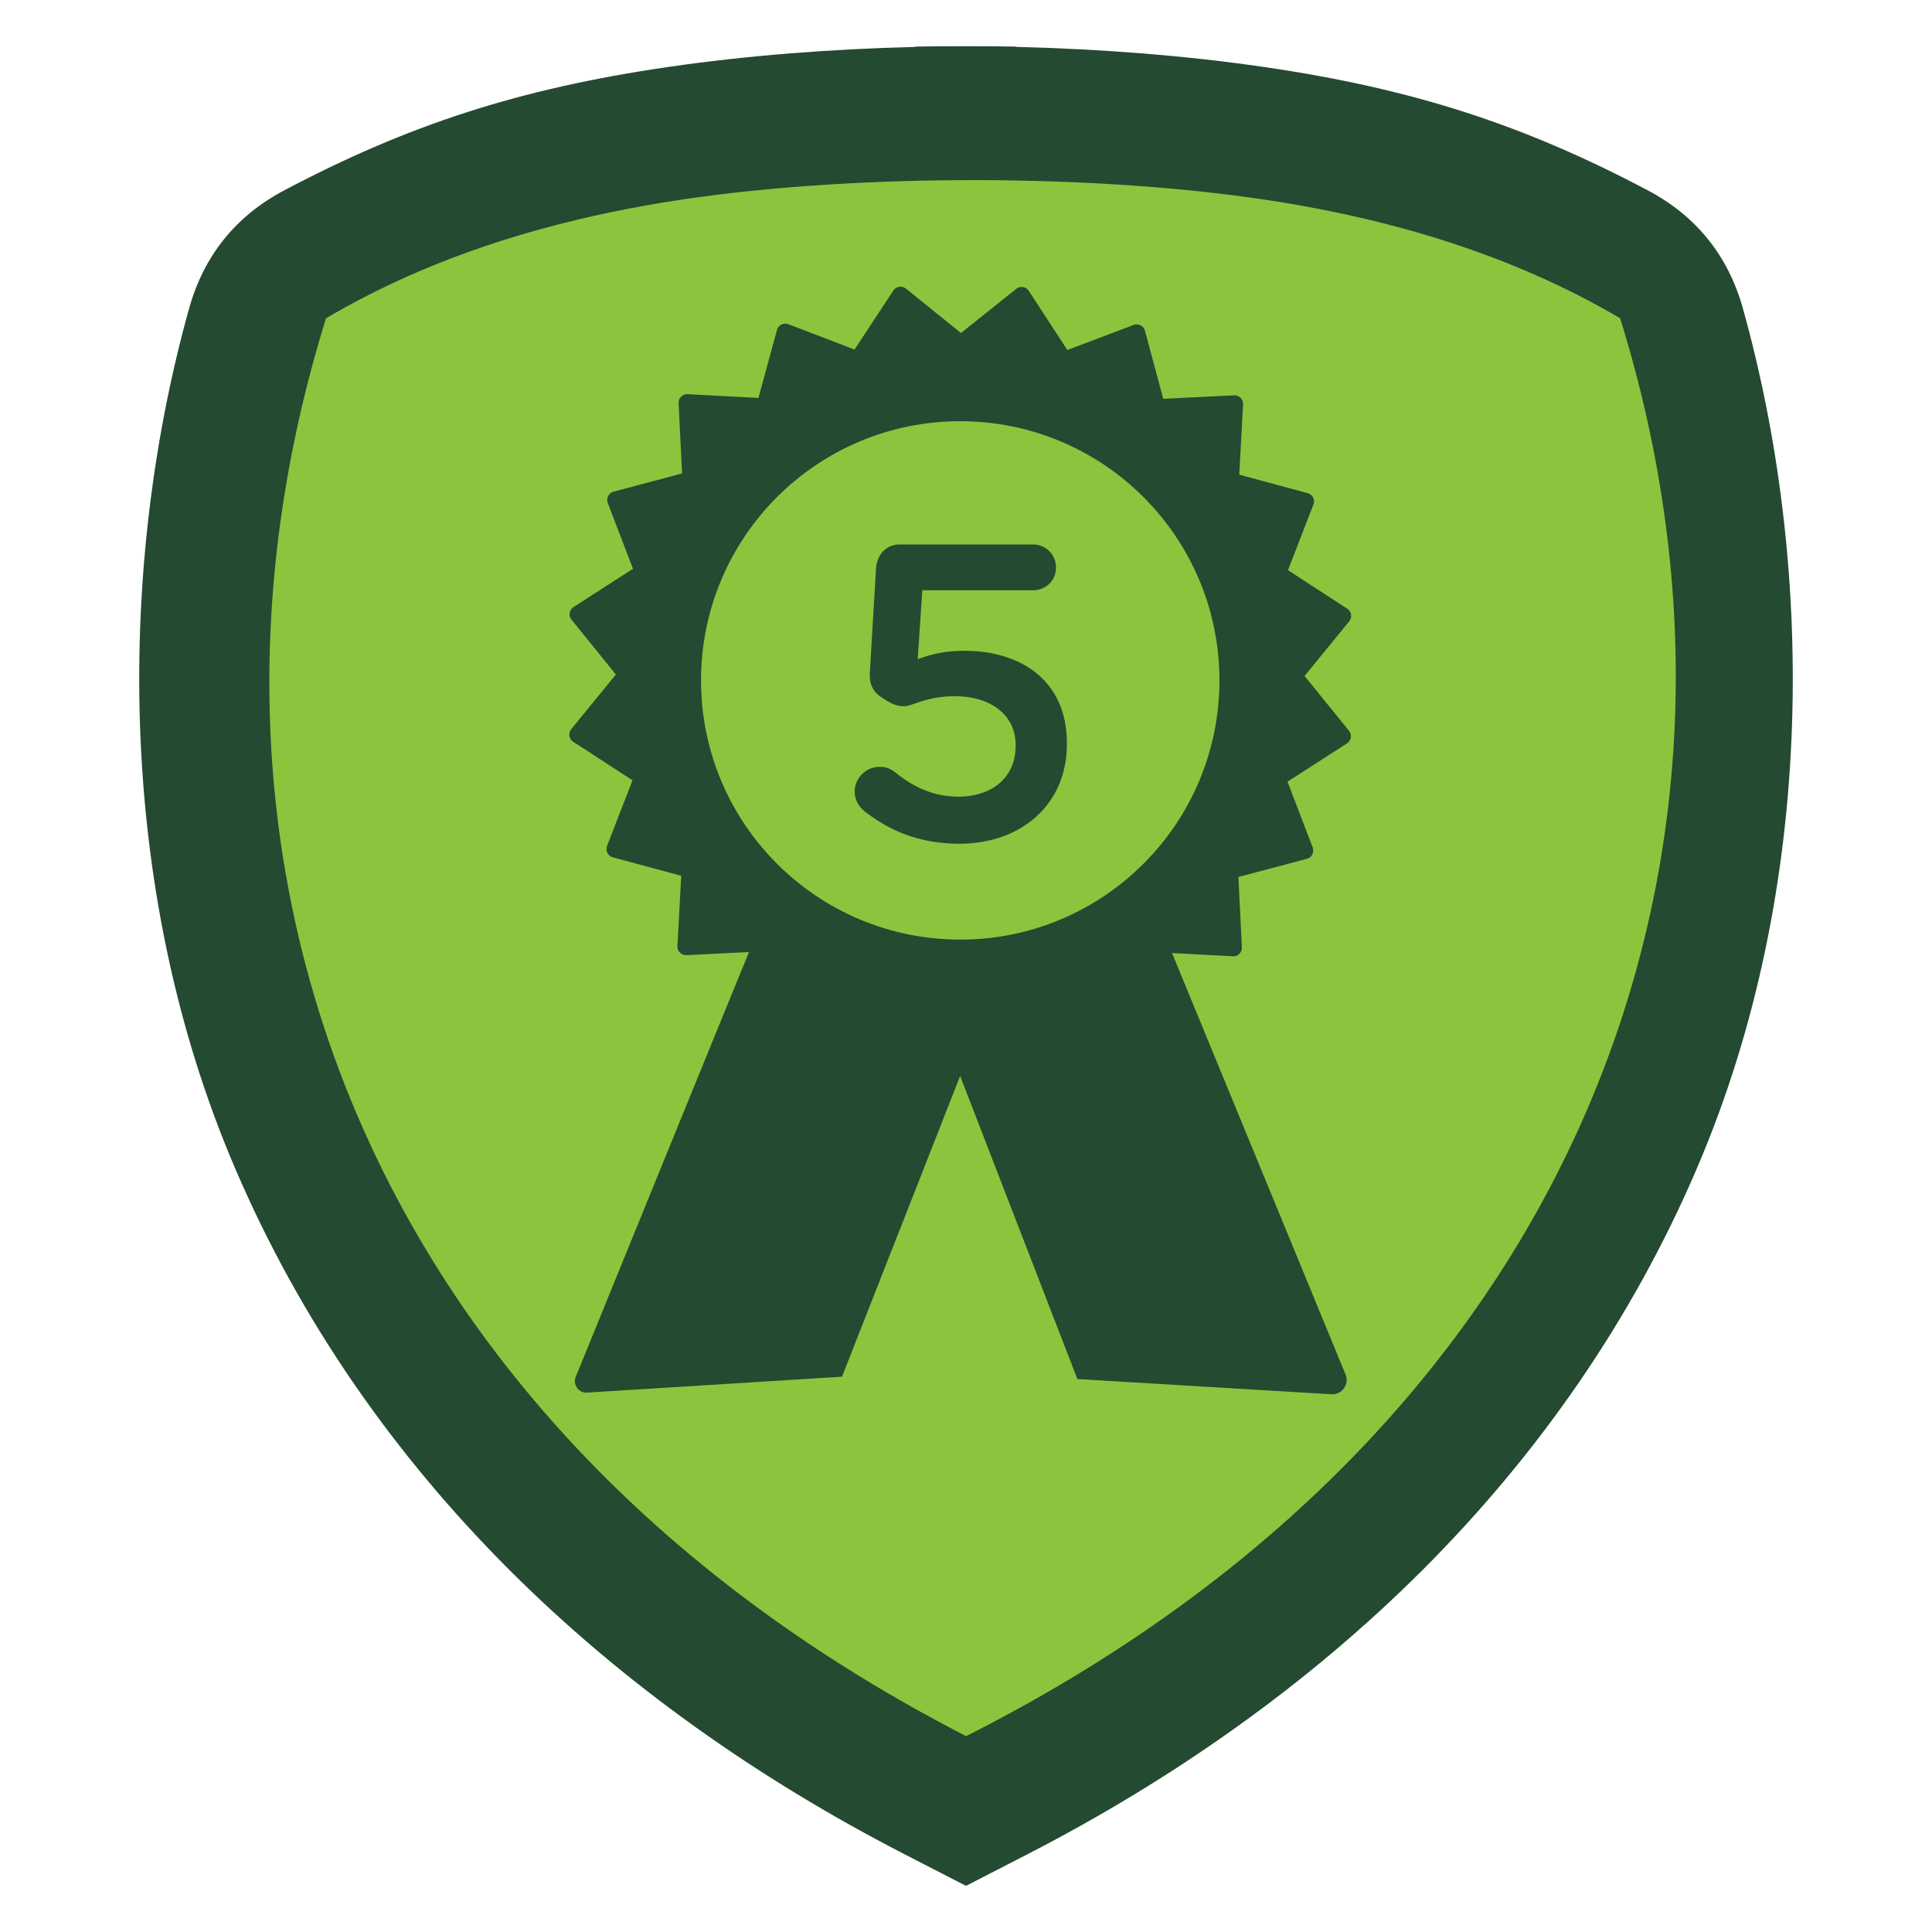 <?xml version="1.0" encoding="UTF-8"?>
<!DOCTYPE svg PUBLIC "-//W3C//DTD SVG 1.1//EN" "http://www.w3.org/Graphics/SVG/1.1/DTD/svg11.dtd">
<!-- Creator: CorelDRAW (Versión de evaluación) -->
<svg xmlns="http://www.w3.org/2000/svg" xml:space="preserve" width="6in" height="6in" version="1.1" style="shape-rendering:geometricPrecision; text-rendering:geometricPrecision; image-rendering:optimizeQuality; fill-rule:evenodd; clip-rule:evenodd"
viewBox="0 0 5771.93 5771.93"
 xmlns:xlink="http://www.w3.org/1999/xlink"
 xmlns:xodm="http://www.corel.com/coreldraw/odm/2003">
 <defs>
  <style type="text/css">
   <![CDATA[
    .fil0 {fill:none}
    .fil2 {fill:#244A31}
    .fil1 {fill:#8BC53E}
   ]]>
  </style>
 </defs>
 <g id="Capa_x0020_1">
  <g id="_2217428238256">
   <rect class="fil0" x="-0" y="-0" width="5771.93" height="5771.93"/>
   <path class="fil1" d="M2008.42 234.84c228.11,-33.2 476.66,-52.94 729.16,-59.06l0 -0.92c49.32,-0.88 98.74,-1.25 148.12,-1.1l0.51 0c49.39,-0.15 98.8,0.22 148.12,1.1l0 0.92c252.5,6.12 501.06,25.86 729.16,59.06 442.45,64.4 770.48,172.29 1133.17,364.06 142.03,75.1 236.51,192.22 279.83,346.93 207.05,739.39 224.83,1695.12 -134.55,2535.04 -387.34,905.27 -1110.28,1579.92 -1976.78,2025.35l-30.84 15.85 0 0.07 -7.21 3.64 -139.87 71.9 -1.3 0.54 -1.31 -0.54 -139.86 -71.9 -7.21 -3.64 0 -0.07 -30.84 -15.85c-866.5,-445.43 -1589.44,-1120.08 -1976.77,-2025.35 -359.38,-839.92 -341.61,-1795.65 -134.55,-2535.04 43.32,-154.71 137.8,-271.83 279.83,-346.93 362.69,-191.77 690.72,-299.66 1133.17,-364.06z"/>
   <path class="fil2" d="M1996.88 199.97c231.11,-33.64 482.93,-53.64 738.75,-59.84l0 -0.94c49.97,-0.89 100.04,-1.27 150.07,-1.12l0.52 0c50.04,-0.15 100.1,0.22 150.07,1.12l0 0.94c255.82,6.2 507.65,26.2 738.76,59.84 448.27,65.25 780.61,174.56 1148.07,368.85 143.89,76.08 239.62,194.75 283.51,351.49 209.78,749.12 227.78,1717.42 -136.32,2568.38 -392.43,917.18 -1124.88,1600.71 -2002.78,2052l-31.24 16.06 0 0.07 -7.3 3.69 -141.71 72.85 -1.31 0.55 -1.33 -0.55 -141.71 -72.85 -7.3 -3.69 0 -0.07 -31.24 -16.06c-877.9,-451.29 -1610.34,-1134.81 -2002.77,-2052 -364.11,-850.97 -346.11,-1819.26 -136.33,-2568.38 43.9,-156.74 139.62,-275.41 283.51,-351.49 367.46,-194.29 699.81,-303.6 1148.07,-368.85zm57.31 393.77c-402.61,58.6 -766.47,172.28 -1080.23,357.15 -505.23,1625.05 117.07,3313.03 1912.34,4235.89 1813.95,-915.4 2459.18,-2610.84 1953.95,-4235.89 -306.78,-180.75 -661.44,-293.46 -1053.4,-353.16 -515.3,-78.49 -1216.35,-79.14 -1732.67,-3.99z"/>
   <path class="fil2" d="M2866.01 2520.71c187.13,0 321.5,-119.31 321.5,-297.64l0 -2.51c0,-185.87 -135.63,-276.29 -306.43,-276.29 -59.03,0 -97.96,10.04 -139.41,25.12l13.82 -205.96 330.3 0c38.93,0 69.07,-28.88 69.07,-67.82 0,-38.93 -30.14,-69.07 -69.07,-69.07l-398.11 0c-38.93,0 -66.56,28.88 -70.33,69.07l-18.84 316.48c-1.26,30.14 8.79,52.75 30.14,67.82 30.14,21.35 48.98,30.14 72.84,30.14 23.86,0 65.31,-30.14 150.7,-30.14 106.75,0 182.1,55.26 182.1,145.68l0 2.51c0,94.19 -70.33,151.96 -170.8,151.96 -70.33,0 -130.61,-25.12 -190.89,-74.1 -12.56,-10.04 -27.63,-15.07 -45.21,-15.07 -40.19,0 -74.1,33.91 -74.1,74.1 0,25.12 12.56,45.21 31.4,60.28 71.58,55.26 160.75,95.45 281.31,95.45zm-628.36 323.61c-69.49,168.87 -427.32,1047.81 -517.57,1269 -4.58,11.24 -3.17,23.08 3.92,32.95 7.09,9.86 17.86,14.96 29.98,14.2l761.57 -47.56 352.91 -898.42 350.26 905.48 758.91 45.44c15.16,0.91 28.62,-5.52 37.45,-17.88 8.82,-12.36 10.54,-27.18 4.75,-41.23l-518.35 -1259.05 181.65 9.7c7.54,0.4 14.18,-2.14 19.53,-7.47 5.35,-5.33 7.91,-11.97 7.54,-19.51l-10.45 -210.01 204.51 -54.17c7.32,-1.94 12.87,-6.41 16.32,-13.15 3.45,-6.74 3.83,-13.85 1.13,-20.93l-75.22 -196.44 177.57 -114.27c6.37,-4.1 10.28,-10.07 11.48,-17.56 1.2,-7.48 -0.64,-14.38 -5.41,-20.27l-132.61 -163.72 133.31 -163.16c4.79,-5.87 6.67,-12.76 5.5,-20.25 -1.17,-7.48 -5.05,-13.48 -11.41,-17.61l-177.07 -115.01 76.06 -196.13c2.73,-7.05 2.38,-14.18 -1.04,-20.93 -3.42,-6.75 -8.95,-11.25 -16.26,-13.22l-204.28 -55.02 11.35 -209.97c0.41,-7.54 -2.12,-14.18 -7.45,-19.54 -5.33,-5.36 -11.96,-7.92 -19.5,-7.55l-211.51 10.4 -54.52 -203.29c-1.95,-7.28 -6.41,-12.8 -13.11,-16.23 -6.71,-3.44 -13.79,-3.83 -20.84,-1.17l-198 74.87 -115.13 -176.68c-4.11,-6.3 -10.04,-10.17 -17.47,-11.36 -7.43,-1.19 -14.28,0.61 -20.15,5.31l-165.04 132.02 -164.48 -132.72c-5.86,-4.72 -12.7,-6.56 -20.13,-5.4 -7.43,1.16 -13.39,5 -17.52,11.28l-115.88 176.19 -197.68 -75.71c-7.03,-2.69 -14.12,-2.33 -20.84,1.08 -6.72,3.4 -11.2,8.9 -13.18,16.18l-55.39 203.06 -211.47 -11.29c-7.54,-0.4 -14.18,2.14 -19.54,7.46 -5.35,5.33 -7.91,11.97 -7.54,19.51l10.46 210.01 -204.52 54.17c-7.31,1.94 -12.87,6.41 -16.32,13.15 -3.45,6.74 -3.83,13.86 -1.12,20.93l75.22 196.45 -177.57 114.26c-6.37,4.1 -10.28,10.08 -11.48,17.56 -1.2,7.48 0.64,14.38 5.41,20.27l132.61 163.72 -133.31 163.16c-4.79,5.87 -6.67,12.76 -5.5,20.25 1.17,7.49 5.05,13.48 11.4,17.61l177.07 115.01 -76.06 196.13c-2.73,7.06 -2.38,14.18 1.04,20.93 3.42,6.75 8.95,11.25 16.26,13.22l204.28 55.03 -11.35 209.97c-0.41,7.54 2.13,14.19 7.45,19.54 5.33,5.35 11.96,7.92 19.5,7.55l186.88 -9.19zm631.1 -1585.93c427.68,0 774.38,346.7 774.38,774.38 0,427.68 -346.7,774.38 -774.38,774.38 -427.68,0 -774.38,-346.7 -774.38,-774.38 0,-427.68 346.7,-774.38 774.38,-774.38z"/>
  </g>
 </g>
</svg>
